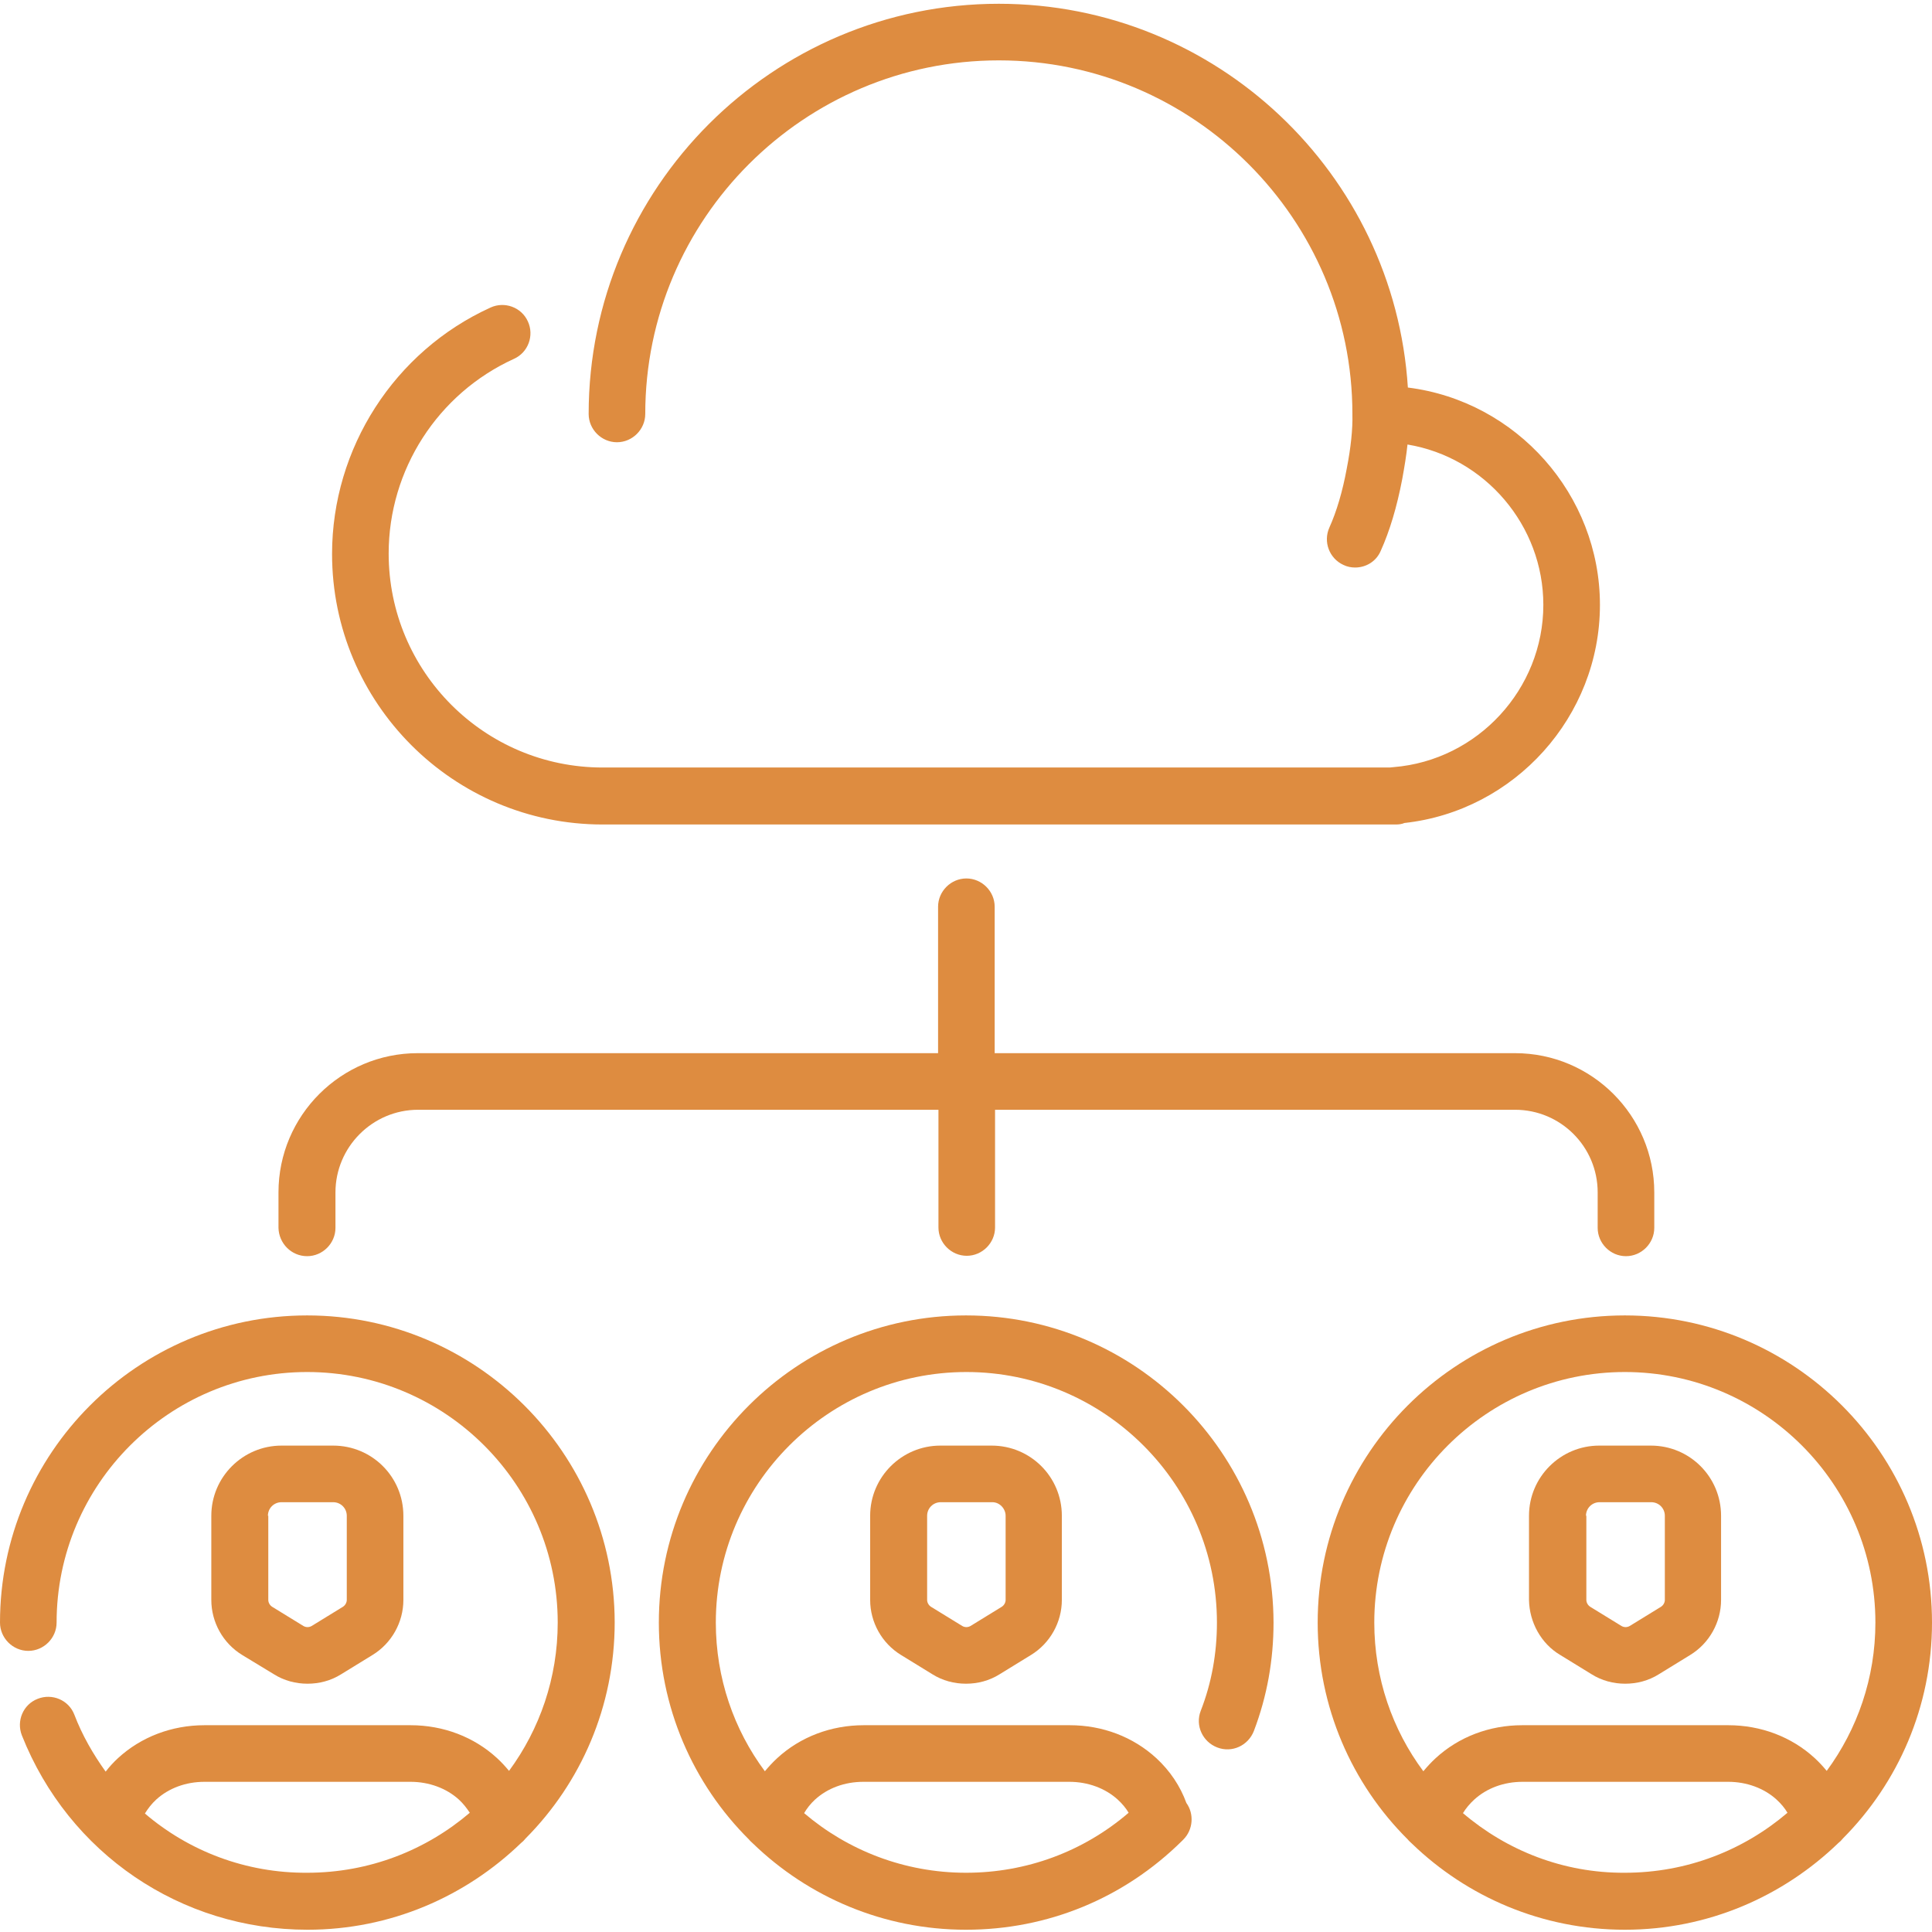 <?xml version="1.0" encoding="utf-8"?>
<!-- Generator: Adobe Illustrator 21.1.0, SVG Export Plug-In . SVG Version: 6.00 Build 0)  -->
<svg version="1.1" id="Layer_1" xmlns="http://www.w3.org/2000/svg" xmlns:xlink="http://www.w3.org/1999/xlink" x="0px" y="0px"
	 viewBox="0 0 512 512" style="enable-background:new 0 0 512 512;" xml:space="preserve">
<style type="text/css">
	.st0{fill:#DE8C40;}
</style>
<path class="st0" d="M81.4,332.9c4.1,0,7.5-3.4,7.5-7.5V316c0-12,9.8-21.9,21.9-21.9h137.9v31.2c0,4.1,3.4,7.5,7.5,7.5
	c4.1,0,7.5-3.4,7.5-7.5v-31.2h137.8c12.1,0,21.9,9.8,21.9,21.9v9.4c0,4.1,3.4,7.5,7.5,7.5c4.1,0,7.5-3.4,7.5-7.5V316
	c0-20.3-16.5-36.9-36.9-36.9H263.6v-38.8c0-4.1-3.4-7.5-7.5-7.5c-4.1,0-7.5,3.4-7.5,7.5v38.8H110.7c-20.3,0-36.9,16.5-36.9,36.9v9.4
	C73.9,329.5,77.2,332.9,81.4,332.9z"/>
<path class="st0" d="M256,348.6c-44.9,0-81.4,36.5-81.4,81.4c0,22.4,9.1,42.8,23.9,57.5c0.3,0.4,0.7,0.7,1.1,1.1
	c14.6,14.1,34.5,22.8,56.4,22.8c21.6,0,41.8-8.3,57.2-23.5c0,0,0.1-0.1,0.1-0.1c0.1-0.1,0.2-0.2,0.3-0.3c2.6-2.6,2.9-6.8,0.8-9.7
	c-1.6-4.4-4.3-8.5-8-11.9c-6.1-5.6-14.2-8.7-22.9-8.7h-54.6c-8.7,0-16.8,3.1-22.9,8.7c-1.2,1.1-2.3,2.3-3.3,3.5
	c-8.2-11-13-24.7-13-39.4c0-36.6,29.8-66.4,66.4-66.4c36.6,0,66.4,29.8,66.4,66.4c0,8.1-1.4,16-4.3,23.4c-1.5,3.9,0.5,8.2,4.4,9.7
	c3.9,1.5,8.2-0.5,9.7-4.4c3.5-9.2,5.2-18.8,5.2-28.7C337.4,385.1,300.9,348.6,256,348.6z M216,476.9c3.3-3,7.8-4.7,12.8-4.7h54.6
	c4.9,0,9.5,1.7,12.8,4.7c1.2,1.1,2.2,2.3,2.9,3.5c-12,10.3-27.1,15.9-43.1,15.9c-16.4,0-31.4-6-42.9-15.8
	C213.8,479.3,214.8,478,216,476.9z"/>
<path class="st0" d="M249.2,383.1c-10.2,0-18.6,8.3-18.6,18.6V424c0,5.9,3.1,11.5,8.2,14.6l8.3,5.1c2.7,1.7,5.8,2.5,8.9,2.5
	s6.2-0.8,8.9-2.5l8.3-5.1c5.1-3.1,8.2-8.7,8.2-14.6v-22.3c0-10.3-8.3-18.6-18.6-18.6H249.2z M266.5,401.7V424c0,0.7-0.4,1.4-1,1.8
	l-8.3,5.1c-0.7,0.4-1.5,0.4-2.2,0l-8.3-5.1c-0.6-0.4-1-1.1-1-1.8v-22.3c0-2,1.6-3.6,3.6-3.6h13.7
	C264.9,398.1,266.5,399.8,266.5,401.7z"/>
<path class="st0" d="M488.4,487.2C503,472.5,512,452.3,512,430c0-44.9-36.5-81.4-81.4-81.4c-44.9,0-81.4,36.5-81.4,81.4
	c0,22.4,9.1,42.8,23.9,57.5c0.3,0.4,0.7,0.7,1.1,1.1c14.6,14.1,34.5,22.8,56.4,22.8c22,0,41.9-8.8,56.6-23
	C487.6,488.1,488,487.7,488.4,487.2z M430.6,363.6c36.6,0,66.4,29.8,66.4,66.4c0,14.7-4.8,28.3-12.9,39.3c-1-1.2-2-2.3-3.2-3.4
	c-6.1-5.6-14.2-8.7-22.9-8.7h-54.6c-8.7,0-16.8,3.1-22.9,8.7c-1.2,1.1-2.3,2.3-3.3,3.5c-8.2-11-13-24.7-13-39.4
	C364.2,393.4,394,363.6,430.6,363.6z M387.7,480.5c0.8-1.3,1.8-2.5,3-3.6c3.3-3,7.8-4.7,12.8-4.7H458c4.9,0,9.5,1.7,12.8,4.7
	c1.2,1.1,2.2,2.3,2.9,3.5c-11.6,9.9-26.6,15.9-43.1,15.9C414.3,496.4,399.3,490.4,387.7,480.5z"/>
<path class="st0" d="M413.5,438.6l8.3,5.1c2.7,1.7,5.8,2.5,8.9,2.5s6.2-0.8,8.9-2.5l8.3-5.1c5.1-3.1,8.2-8.7,8.2-14.6v-22.3
	c0-10.3-8.3-18.6-18.6-18.6h-13.7c-10.2,0-18.6,8.3-18.6,18.6V424C405.3,429.9,408.4,435.6,413.5,438.6z M420.3,401.7
	c0-2,1.6-3.6,3.6-3.6h13.7c2,0,3.6,1.6,3.6,3.6V424c0,0.7-0.4,1.4-1,1.8l-8.3,5.1c-0.7,0.4-1.5,0.4-2.2,0l-8.3-5.1
	c-0.6-0.4-1-1.1-1-1.8V401.7z"/>
<path class="st0" d="M81.4,348.6C36.5,348.6,0,385.1,0,430c0,4.1,3.4,7.5,7.5,7.5s7.5-3.4,7.5-7.5c0-36.6,29.8-66.4,66.4-66.4
	s66.4,29.8,66.4,66.4c0,14.7-4.8,28.3-12.9,39.3c-1-1.2-2-2.3-3.2-3.4c-6.1-5.6-14.2-8.7-22.9-8.7H54.2c-8.7,0-16.8,3.1-22.9,8.7
	c-1.2,1.1-2.3,2.3-3.3,3.6c-3.3-4.6-6.2-9.6-8.3-15.1c-1.5-3.9-5.9-5.7-9.7-4.2c-3.9,1.5-5.7,5.9-4.2,9.7
	c12.4,31.3,42.1,51.5,75.7,51.5c22,0,41.9-8.8,56.6-23c0.4-0.3,0.8-0.7,1.2-1.2c14.6-14.7,23.6-34.9,23.6-57.3
	C162.8,385.1,126.3,348.6,81.4,348.6z M38.4,480.6c0.8-1.3,1.8-2.6,3-3.7c3.3-3,7.8-4.7,12.8-4.7h54.6c4.9,0,9.5,1.7,12.8,4.7
	c1.2,1.1,2.1,2.3,2.9,3.5c-11.6,9.9-26.6,15.9-43.1,15.9C65.2,496.4,50.1,490.6,38.4,480.6z"/>
<path class="st0" d="M72.6,443.7c2.7,1.7,5.8,2.5,8.9,2.5s6.2-0.8,8.9-2.5l8.3-5.1c5.1-3.1,8.2-8.7,8.2-14.6v-22.3
	c0-10.3-8.3-18.6-18.6-18.6H74.6c-10.2,0-18.6,8.3-18.6,18.6V424c0,5.9,3.1,11.5,8.2,14.6L72.6,443.7z M71,401.7
	c0-2,1.6-3.6,3.6-3.6h13.7c2,0,3.6,1.6,3.6,3.6V424c0,0.7-0.4,1.4-1,1.8l-8.3,5.1c-0.7,0.4-1.5,0.4-2.2,0l-8.3-5.1
	c-0.6-0.4-1-1.1-1-1.8V401.7z"/>
<path class="st0" d="M159.7,218.5h210.2c0.8,0,1.6-0.1,2.3-0.4c29.2-3.2,51.8-28.2,51.8-57.8c0-29.2-22.1-54-50.9-57.6
	C369.5,46,322.3,1,264.7,1c-60,0-108.7,48.8-108.7,108.7c0,4.1,3.4,7.5,7.5,7.5c4.1,0,7.5-3.4,7.5-7.5c0-51.7,42.1-93.7,93.7-93.7
	s93.7,42.1,93.7,93.7c0,0.1,0,0.1,0,0.2c0.1,3.7-0.4,8.7-1.5,14.3c-1.1,6-2.7,11.4-4.6,15.6c-1.7,3.8,0,8.2,3.7,9.9
	c1,0.5,2.1,0.7,3.1,0.7c2.9,0,5.6-1.6,6.8-4.4c2.4-5.3,4.3-11.7,5.7-19c0.6-3.3,1.1-6.3,1.4-9.2c20.5,3.4,36,21.4,36,42.5
	c0,22.3-17.4,41.2-39.7,43c-0.3,0-0.7,0.1-1,0.1H159.7c-31.3,0-56.7-25.4-56.7-56.7c0-22.2,13-42.4,33.2-51.6
	c3.8-1.7,5.4-6.2,3.7-9.9c-1.7-3.8-6.2-5.4-9.9-3.7c-25.5,11.6-42,37.3-42,65.3C88,186.3,120.1,218.5,159.7,218.5z"/>
</svg>
